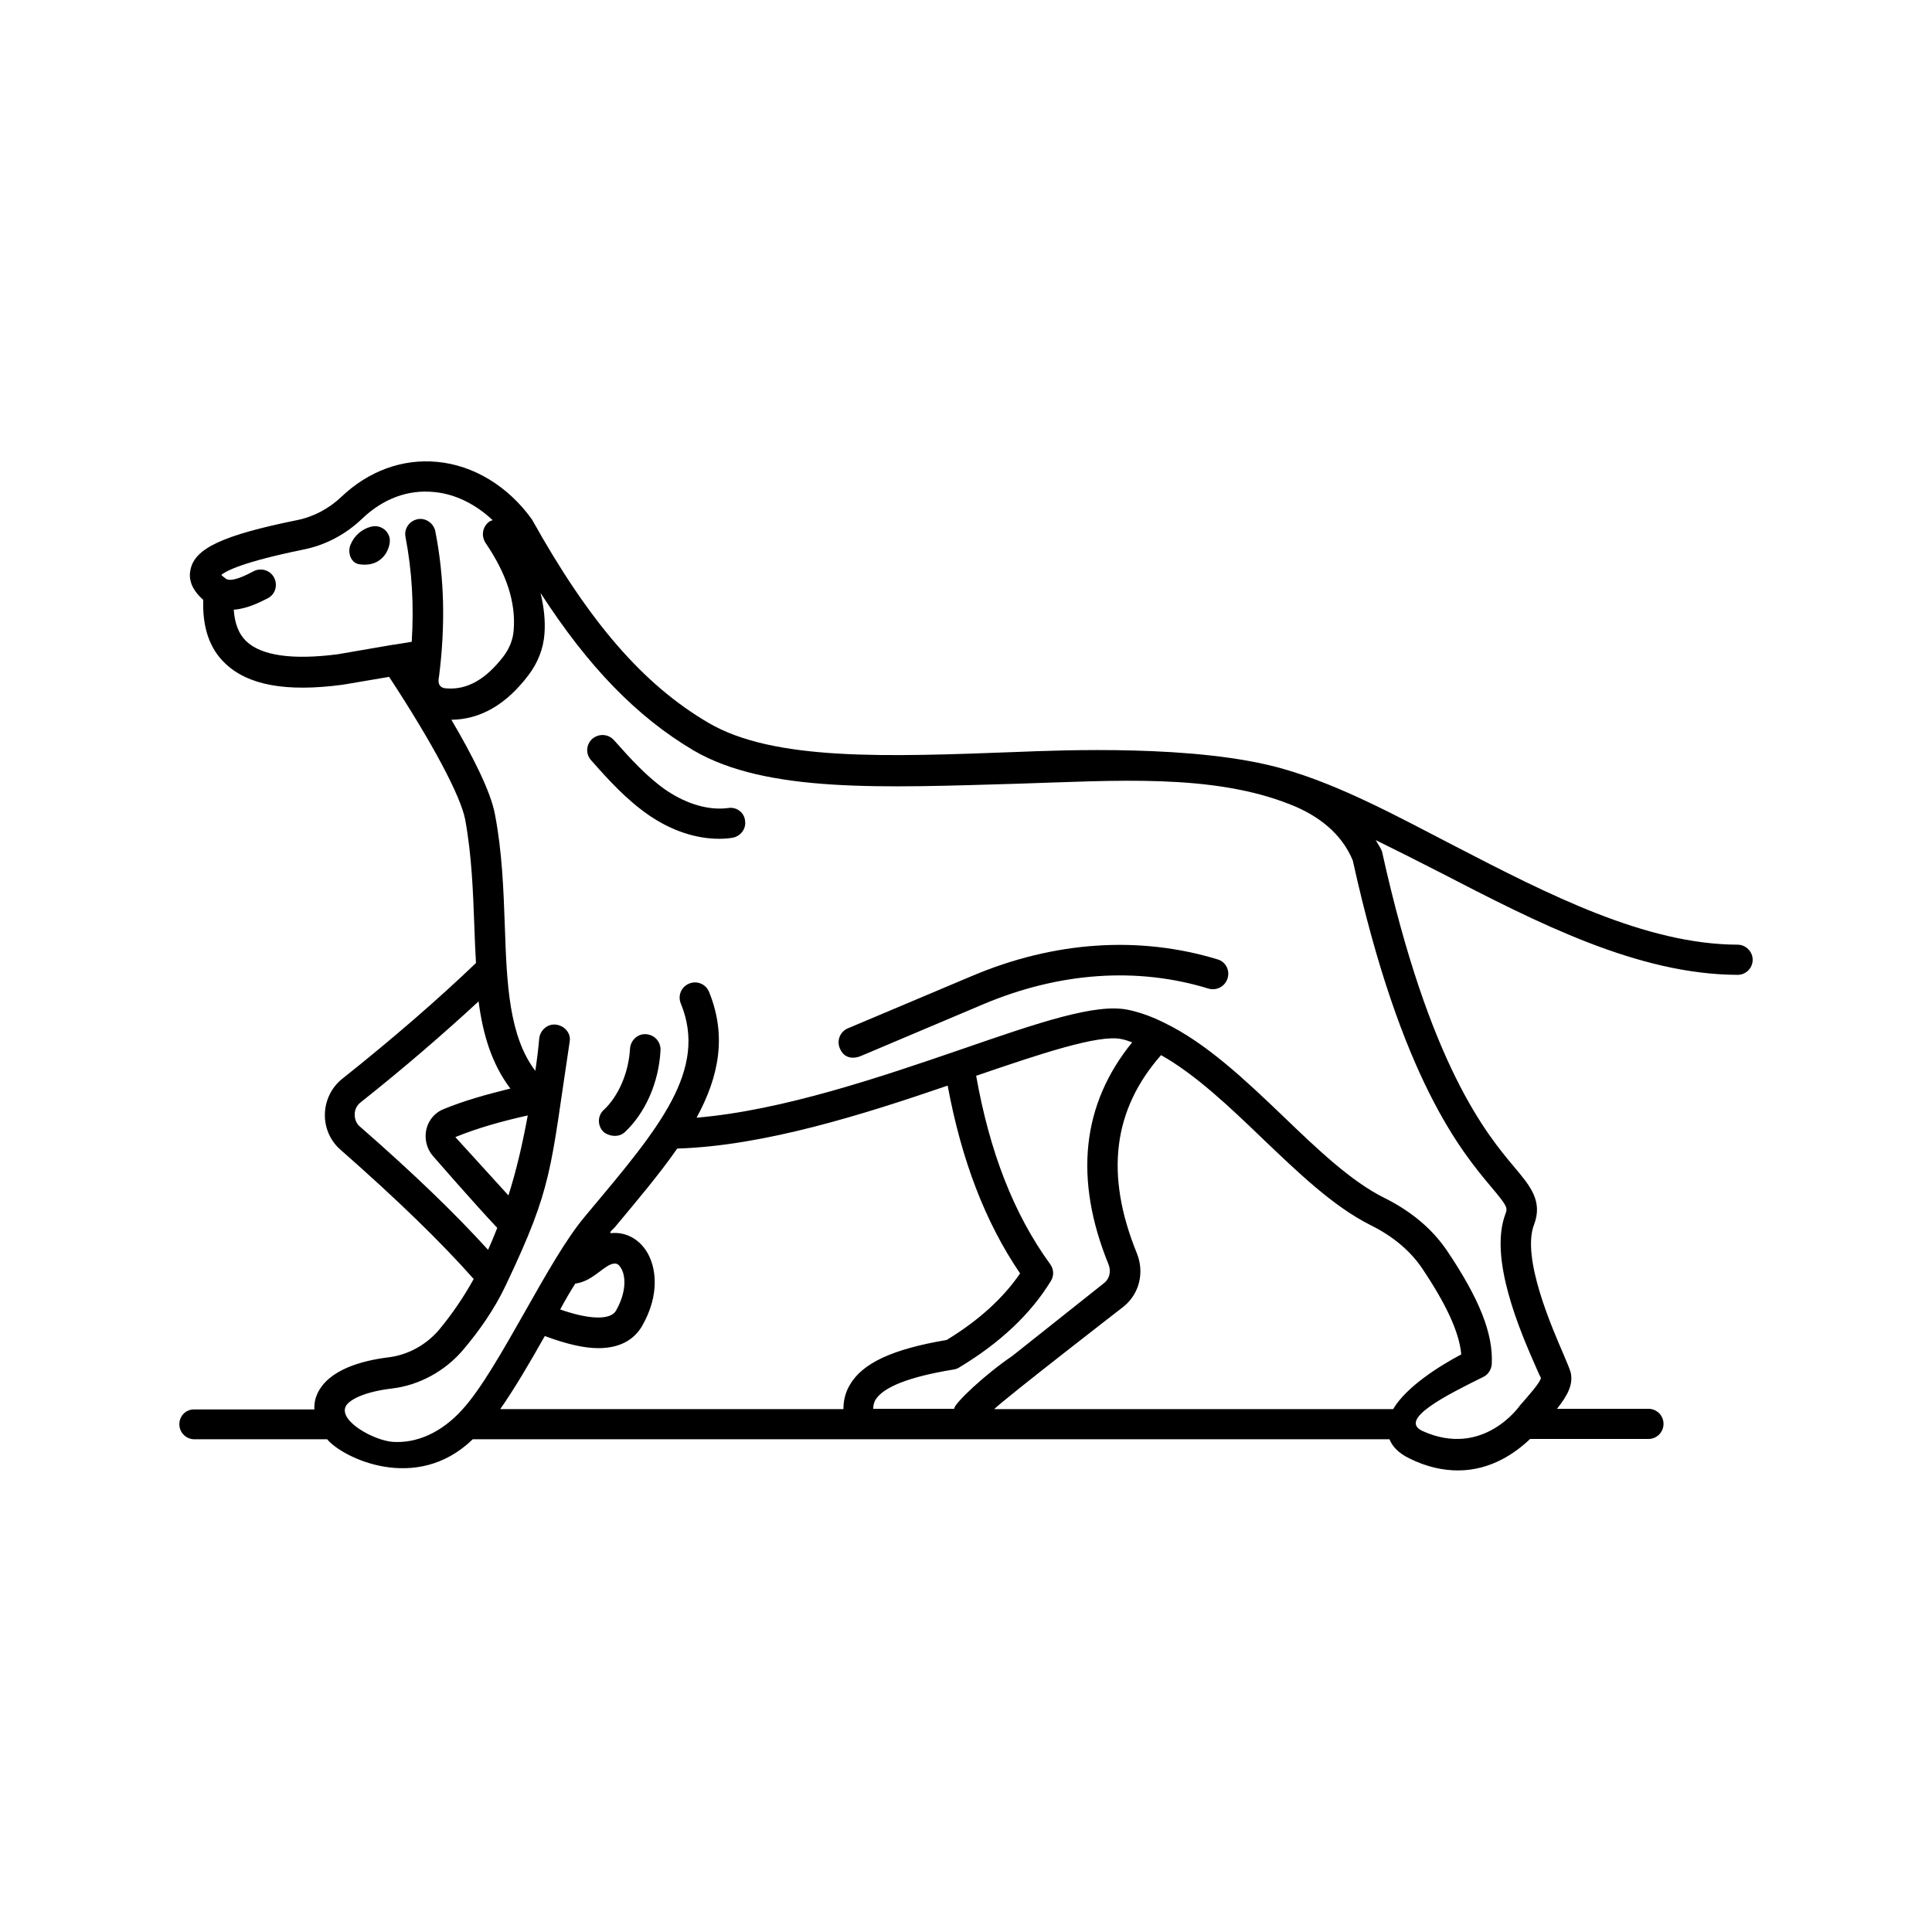 <?xml version="1.0" encoding="UTF-8"?>
<!-- Uploaded to: ICON Repo, www.svgrepo.com, Generator: ICON Repo Mixer Tools -->
<svg fill="#000000" width="800px" height="800px" version="1.1" viewBox="144 144 512 512" xmlns="http://www.w3.org/2000/svg">
 <g>
  <path d="m337.02 358.13c-5.039 0.695-10.859-0.957-16.332-4.606-5.211-3.562-9.641-8.512-13.984-13.379-1.477-1.652-3.996-1.824-5.734-0.348-1.652 1.477-1.824 3.996-0.348 5.644 4.606 5.211 9.383 10.512 15.461 14.68 5.992 4.082 12.422 6.168 18.504 6.168 1.215 0 2.344-0.086 3.473-0.262 2.172-0.348 3.734-2.344 3.387-4.516-0.172-2.164-2.254-3.731-4.426-3.383z"/>
  <path d="m466.71 398.26c-20.762-6.34-43.344-4.863-65.234 4.43l-32.75 13.812c-2.086 0.867-3.039 3.215-2.172 5.297 0.609 1.562 2.172 3.215 5.297 2.172l32.66-13.812c20.152-8.512 40.824-9.988 59.762-4.168 2.086 0.609 4.344-0.52 5.039-2.691 0.699-2.172-0.52-4.43-2.602-5.039z"/>
  <path d="m247.21 286.38c-0.609-2.172-2.781-3.387-4.953-2.781-2.344 0.609-4.344 2.344-5.297 4.606-0.957 1.996-0.086 4.863 2.086 5.297 6.773 1.133 8.77-4.949 8.164-7.121z"/>
  <path d="m315.22 418.07c-2.172-0.172-4.082 1.562-4.258 3.82-0.348 6.34-3.039 12.594-6.949 16.242-1.652 1.477-1.738 4.082-0.172 5.734 0.781 0.867 3.734 1.996 5.734 0.172 5.473-5.125 9.035-13.203 9.469-21.715 0.086-2.258-1.566-4.082-3.824-4.254z"/>
  <path d="m604.48 394.35c-24.41-0.086-50.121-13.289-74.965-26.145-14.941-7.731-30.141-16.07-45.344-20.414-22.844-6.602-59.414-4.953-70.707-4.516-34.57 1.305-64.453 2.434-81.738-7.731-17.199-10.078-31.531-26.582-46.734-53.855-6.254-8.773-15.461-14.418-25.191-15.289-9.207-0.867-18.156 2.434-25.363 9.293-3.301 3.129-7.383 5.297-11.812 6.168-19.633 3.996-27.016 7.469-28.145 13.117-0.609 2.781 0.52 5.473 3.387 7.992-0.262 7.211 1.652 12.941 5.82 16.852 5.992 5.734 16.07 7.644 31.098 5.644l12.336-2.086c11.465 17.461 18.938 31.531 20.152 37.785 1.738 9.469 2.086 19.023 2.434 28.316 0.086 3.301 0.262 6.516 0.434 9.73-10.078 9.641-21.977 19.98-35.527 30.75-2.781 2.258-4.43 5.644-4.516 9.293-0.086 3.562 1.391 7.035 4.082 9.383 15.113 13.289 26.668 24.496 35.355 34.312-2.691 4.863-5.734 9.293-9.035 13.289-3.473 4.168-8.426 6.863-13.551 7.469-6.949 0.867-15.895 3.215-18.848 9.641-0.52 1.129-0.867 2.519-0.781 4.168l-31.797 0.004c-2.168-0.086-3.992 1.652-3.992 3.91 0 2.258 1.824 3.996 3.996 3.996h35.18c3.996 4.863 23.625 14.508 38.566 0h242.96c0.695 1.738 2.172 3.562 5.211 5.039 4.691 2.344 9.035 3.215 12.941 3.215 8.859 0 15.375-4.777 19.109-8.34h31.359c2.258 0 3.996-1.824 3.996-3.996 0-2.258-1.824-3.996-3.996-3.996h-24.234c2.691-3.387 4.344-6.34 3.648-9.555-0.172-0.695-0.867-2.434-1.91-4.863-3.039-7.035-11.207-25.625-7.816-34.398 2.344-6.168-0.957-10.164-5.125-15.113-7.297-8.688-22.586-26.754-35.18-83.824-0.434-1.043-1.129-1.996-1.652-2.953 5.644 2.781 11.379 5.644 17.285 8.688 25.711 13.289 52.207 26.93 78.613 27.016 2.258 0 3.996-1.824 3.996-3.996 0-2.176-1.824-4-3.996-4zm-371-76.961c-12.074 1.562-20.238 0.348-24.234-3.473-1.996-1.91-3.039-4.691-3.301-8.34 3.734-0.262 7.121-2.086 9.035-3.039 1.996-1.043 2.691-3.473 1.652-5.473-1.043-1.996-3.562-2.691-5.473-1.652-4.516 2.434-6.34 2.434-7.035 2.086h-0.086c-0.695-0.52-1.129-0.867-1.391-1.129 1.305-1.129 5.906-3.473 21.543-6.688 5.906-1.129 11.379-3.996 15.809-8.254 5.559-5.297 12.16-7.731 19.023-7.035 5.734 0.52 11.117 3.301 15.547 7.469-0.348 0.086-0.609 0.172-0.867 0.348-1.824 1.305-2.258 3.734-1.043 5.644 5.559 8.164 8.078 15.723 7.469 23.191-0.172 2.434-1.129 4.777-2.606 6.773-4.691 6.168-9.73 9.121-15.375 8.598-2.258-0.172-1.996-2.172-1.824-2.953 1.738-13.551 1.477-26.234-0.957-38.656-0.434-2.172-2.606-3.648-4.691-3.215-2.172 0.434-3.648 2.519-3.215 4.691 1.738 9.035 2.258 18.156 1.652 27.797l-4.777 0.781h-0.172zm5.906 125.17c-0.957-0.781-1.391-1.996-1.391-3.215 0-1.305 0.609-2.434 1.477-3.129 11.727-9.293 22.148-18.328 31.359-26.84 1.129 8.688 3.473 16.59 8.426 23.105-6.34 1.562-12.246 3.215-17.547 5.387-2.344 0.867-4.082 2.867-4.691 5.297-0.609 2.519 0 5.211 1.738 7.211 0 0 11.031 12.684 17.023 19.023-0.781 1.996-1.562 3.91-2.434 5.82-8.684-9.555-19.715-20.238-33.961-32.66zm39.352 18.242c-4.953-5.473-14.07-15.461-14.07-15.461 5.734-2.344 12.16-4.168 19.195-5.734-1.391 7.555-3.043 14.68-5.125 21.195zm17.719 23.363c2.781-0.348 4.863-1.996 6.516-3.215 1.391-1.043 2.606-1.996 3.82-2.086 0.957-0.086 1.391 0.609 1.738 1.129 1.391 2.172 1.477 6.516-1.305 11.379-1.477 2.519-7.121 2.344-14.766-0.348 1.305-2.43 2.606-4.688 3.996-6.859zm-8.078 13.898c5.82 2.172 10.512 3.215 14.16 3.215 6.43 0 9.816-2.781 11.641-5.906 4.777-8.34 3.734-15.723 1.129-19.805-2.172-3.387-5.644-5.125-9.293-4.777-0.957 0.086 0.781-1.391 0.781-1.391 6.082-7.297 11.898-14.16 16.68-21.02 23.02-0.695 49.34-9.035 71.664-16.68 3.648 19.633 9.902 36.137 19.195 49.773-4.516 6.602-11.031 12.508-19.457 17.633-14.418 2.434-22.41 6.168-25.711 11.988-1.129 1.91-1.652 4.082-1.652 6.34h-90.949c3.82-5.473 7.902-12.422 11.812-19.371zm190.06-52.465c9.73 9.293 18.848 18.066 28.664 23.02 5.992 2.953 10.512 6.773 13.637 11.293 6.602 9.816 9.988 17.199 10.512 23.02-5.734 3.039-14.508 8.512-18.066 14.508l-105.71-0.004c2.781-2.781 34.312-27.188 34.312-27.188 4.168-3.387 5.559-9.035 3.473-14.16-8.512-20.934-6.254-38.047 6.43-52.465 9.121 5.125 18.066 13.637 26.754 21.977zm-40.652 33.531c0.695 1.738 0.262 3.648-1.043 4.777l-24.496 19.457c-6.949 4.691-15.461 12.594-15.375 13.984h-21.457c0-1.043 0.262-1.738 0.52-2.258 1.996-3.473 9.035-6.254 20.848-8.164 0.52-0.086 0.957-0.262 1.391-0.52 10.859-6.516 19.023-14.246 24.32-22.934 0.867-1.391 0.781-3.129-0.172-4.43-9.73-13.379-16.07-29.883-19.633-49.945 16.766-5.734 32.488-11.031 38.48-9.73 0.957 0.172 1.91 0.52 2.867 0.867-13.285 16.328-15.547 36.047-6.25 58.895zm64.711-107.11c12.855 58.285 29.012 77.395 36.742 86.602 4.168 4.953 4.344 5.473 3.734 7.035-4.516 11.812 3.91 31.184 7.992 40.477 0.695 1.652 1.305 2.867 1.391 3.039-0.172 1.215-3.215 4.606-5.559 7.297 0 0-9.641 14.07-25.797 6.773-6.602-3.039 6.254-9.469 16.07-14.332 1.305-0.609 2.172-1.996 2.258-3.387 0.434-8.078-3.301-17.371-11.898-30.141-3.91-5.734-9.469-10.422-16.68-13.984-8.688-4.344-17.461-12.684-26.668-21.543-10.078-9.641-20.414-19.457-31.617-24.844-0.086 0-4.344-2.344-9.469-3.387-8.512-1.824-23.539 3.301-44.387 10.512-21.281 7.297-47.254 16.156-70.012 18.066 5.906-10.859 8.078-21.629 3.301-33.355-0.867-2.086-3.215-3.039-5.297-2.172-2.086 0.867-3.039 3.215-2.172 5.297 7.211 17.547-5.82 33.008-23.801 54.465l-1.738 2.086c-4.863 5.82-10.078 15.027-15.637 24.844-5.82 10.25-11.727 20.762-16.852 26.32-5.387 5.906-11.898 8.859-18.328 8.426-4.863-0.348-14.16-5.387-12.508-9.293 0.781-1.824 4.953-3.996 12.422-4.863 7.121-0.867 13.984-4.606 18.762-10.25 4.258-5.039 8.254-10.684 11.293-17.113 12.508-26.32 11.727-30.23 16.938-64.625 0.348-2.172-1.391-4.168-3.648-4.43-2.172-0.262-4.168 1.391-4.43 3.648-0.262 2.953-0.609 5.734-1.043 8.598-6.949-9.207-7.559-22.844-8.078-38.395-0.348-9.641-0.695-19.543-2.606-29.535-1.129-6.168-6.082-15.809-11.555-25.105 7.644-0.086 14.508-3.996 20.414-11.812 2.519-3.301 3.996-7.121 4.258-11.031 0.262-3.562-0.172-7.121-1.043-10.77 12.684 19.633 25.539 32.836 40.477 41.695 19.371 11.379 50.293 9.902 86.082 8.859 25.539-0.781 51.422-2.781 72.27 5.559 7.301 2.871 13.465 7.648 16.418 14.77z"/>
 </g>
</svg>